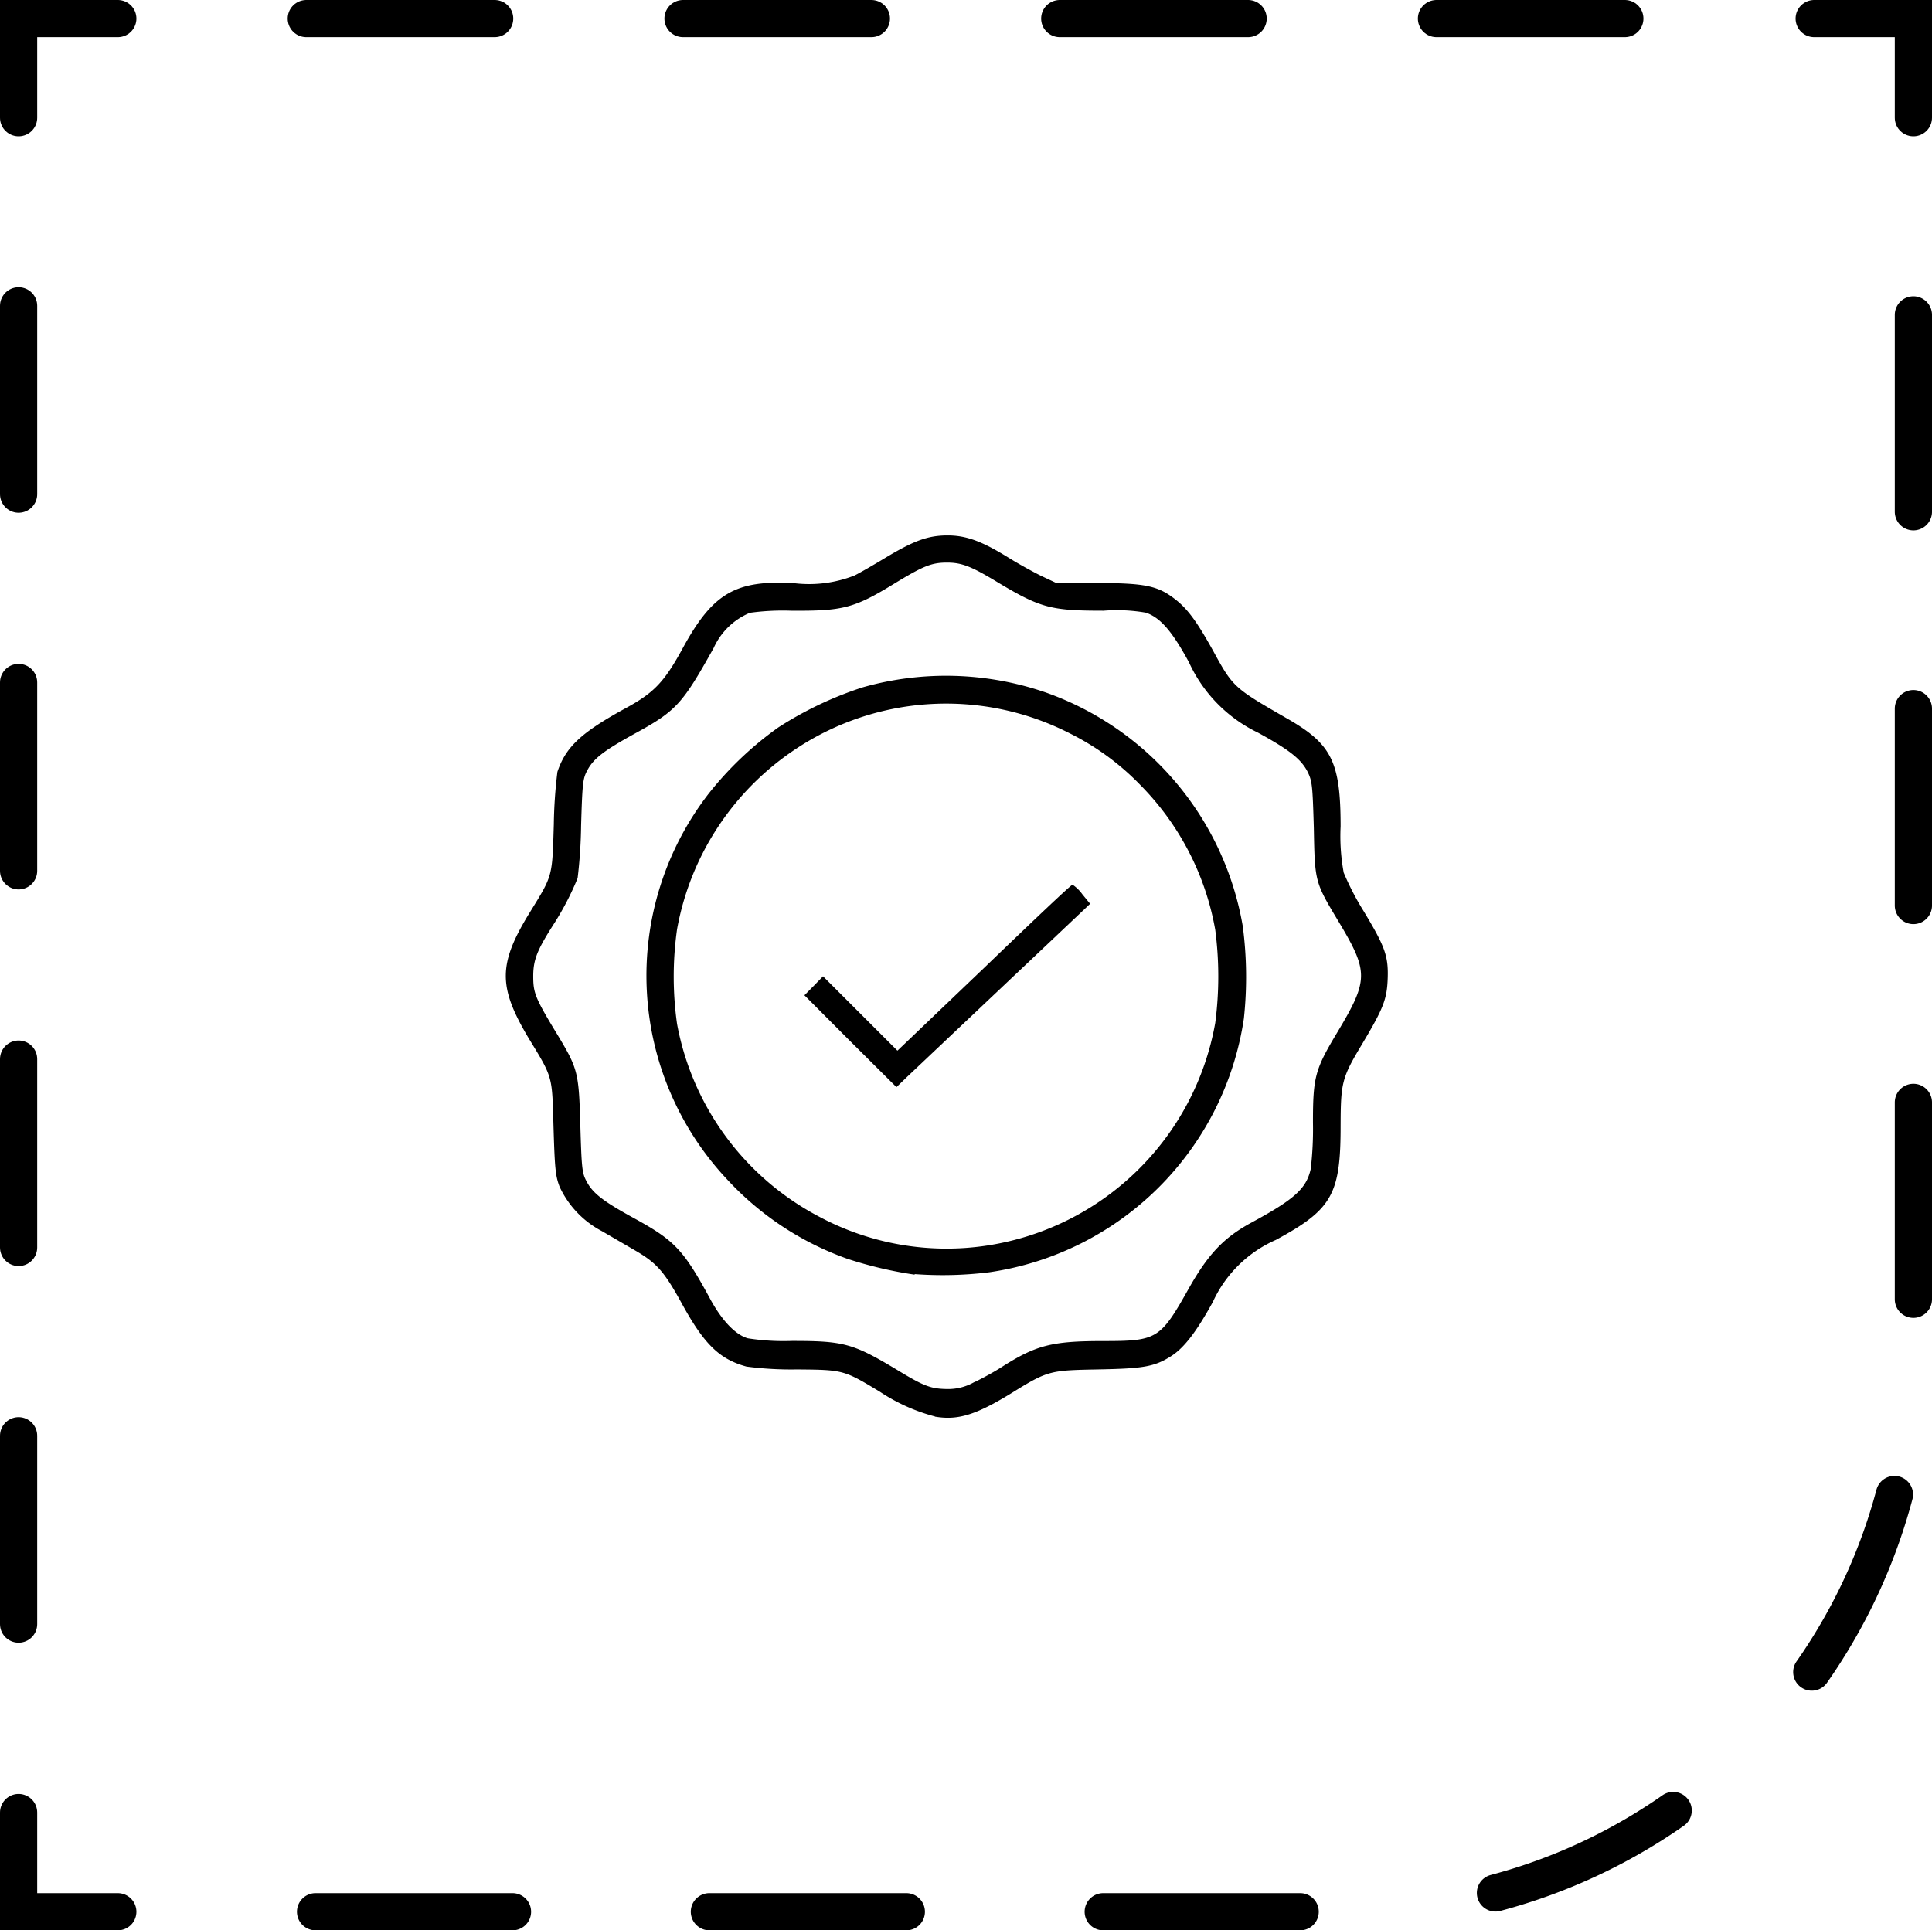<svg xmlns="http://www.w3.org/2000/svg" viewBox="0 0 155.8 155.7"><defs><style>.cls-1,.cls-2,.cls-3{fill:none;stroke:#000;stroke-linecap:round;stroke-miterlimit:20;stroke-width:3px;}.cls-2{stroke-dasharray:15.19 15.19;}.cls-3{stroke-dasharray:15.88 15.88;}</style></defs><g id="Vrstva_2" data-name="Vrstva 2"><g id="svg288"><g id="g145-7-6"><polyline id="polyline36-5-9-0" class="cls-1" points="9.5 154.2 1.5 154.2 1.5 146.2"></polyline><line id="line36-7-3-2" class="cls-2" x1="1.5" y1="131" x2="1.5" y2="17.1"></line><polyline id="polyline37-6-1-4" class="cls-1" points="1.5 9.5 1.5 1.5 9.5 1.5"></polyline><line id="line37-1-9-8" class="cls-2" x1="24.7" y1="1.5" x2="138.7" y2="1.5"></line><polyline id="polyline38-8-8-6" class="cls-1" points="146.3 1.5 154.3 1.5 154.3 9.5"></polyline><path id="path38-9-6-5" class="cls-3" d="M154.3,25.4v83.5A45.32,45.32,0,0,1,109,154.2H17.6"></path></g><g id="g3-0"><path id="path154" d="M73.74,102.81a32.61,32.61,0,0,1-5.39-1.27,24.24,24.24,0,0,1-9.66-6.35A24,24,0,0,1,57.16,64a27.42,27.42,0,0,1,5.6-5.32,29,29,0,0,1,6.82-3.24,24.66,24.66,0,0,1,14.73.41,24.36,24.36,0,0,1,15.91,18.86,31.45,31.45,0,0,1,.09,7.44,24.29,24.29,0,0,1-20.53,20.47,30.6,30.6,0,0,1-6,.15Zm5.9-2.35A22.06,22.06,0,0,0,98,82.51,28.91,28.91,0,0,0,98,75a22.06,22.06,0,0,0-6.08-11.72,20.81,20.81,0,0,0-5.68-4.14,21.91,21.91,0,0,0-22,1.23,22.15,22.15,0,0,0-9.64,14.58,27.23,27.23,0,0,0,0,7.65A22.09,22.09,0,0,0,66.12,98.17a21.78,21.78,0,0,0,13.52,2.29Z"></path><path id="path155" d="M68.58,84l-3.71-3.72.75-.76.75-.77,3,3,3,3,7-6.69c3.83-3.69,7-6.7,7.12-6.7a3.07,3.07,0,0,1,.79.77l.63.77-.41.39L73.14,86.87l-.85.82Z"></path><path id="path156" d="M75.38,114.25a14.84,14.84,0,0,1-4.44-2c-2.9-1.75-2.93-1.76-6.68-1.79a27.74,27.74,0,0,1-4.06-.23c-2.16-.59-3.39-1.77-5.17-5-1.45-2.65-2.05-3.33-3.73-4.32l-2.75-1.6a7.7,7.7,0,0,1-3.42-3.58c-.33-.86-.39-1.41-.49-4.7-.13-4.27,0-4-2-7.27-2.49-4.18-2.48-6,.1-10.19,1.85-3,1.79-2.82,1.92-7.07a38.66,38.66,0,0,1,.29-4.24c.67-2,1.9-3.17,5.55-5.16,2.25-1.23,3.08-2.1,4.56-4.82,2.43-4.46,4.28-5.53,9.06-5.23a10,10,0,0,0,4.79-.63c.39-.19,1.52-.84,2.51-1.44,2.3-1.38,3.43-1.79,5-1.79s2.86.52,5,1.85c.81.5,2,1.15,2.62,1.45l1.15.54,3.3,0c3.82,0,4.86.23,6.19,1.24,1.06.8,1.81,1.81,3.14,4.21,1.64,3,1.67,3,6.15,5.58,3.43,2,4.14,3.45,4.14,8.6a16.14,16.14,0,0,0,.25,3.73,22.2,22.2,0,0,0,1.6,3.09c1.68,2.79,2,3.58,1.95,5.35s-.34,2.49-2.08,5.41c-1.62,2.7-1.71,3.07-1.72,6.59,0,5.51-.69,6.73-5.22,9.18a10,10,0,0,0-5.08,5c-1.33,2.42-2.32,3.71-3.37,4.38-1.36.86-2.24,1-5.92,1.07s-4,.09-6.58,1.68c-3.19,2-4.65,2.44-6.53,2.13Zm3.19-2.76c.65-.31,1.59-.83,2.11-1.16,2.85-1.83,4.12-2.16,8.29-2.16,4.37,0,4.6-.15,6.94-4.32,1.53-2.7,2.78-4,4.87-5.16,3.6-1.94,4.56-2.8,4.92-4.4a27.77,27.77,0,0,0,.18-3.74c0-3.71.17-4.3,2-7.34,2.49-4.17,2.49-4.83.07-8.87-1.92-3.2-1.92-3.19-2-7.54-.1-3.45-.13-3.78-.5-4.54-.51-1-1.42-1.75-4-3.16a11.7,11.7,0,0,1-5.57-5.68c-1.36-2.51-2.31-3.6-3.47-4A13.65,13.65,0,0,0,89,49.26c-4.22,0-5.08-.2-8.61-2.33-2.1-1.27-2.86-1.56-4.09-1.55s-1.92.32-4.19,1.7c-3.26,2-4.17,2.21-8.33,2.18a19.38,19.38,0,0,0-3.31.17,5.54,5.54,0,0,0-2.92,2.84c-2.52,4.51-3,5.07-6.37,6.91-2.46,1.36-3.33,2-3.84,3-.34.63-.38,1.06-.48,4.42a39.53,39.53,0,0,1-.28,4.23,22.93,22.93,0,0,1-1.85,3.59C43.35,76.57,43,77.37,43,78.73s.13,1.74,2,4.81c1.61,2.68,1.68,3,1.8,7.28.1,3.37.14,3.79.48,4.43.51,1,1.37,1.65,3.83,3,3.28,1.8,4,2.52,6.2,6.6.92,1.67,2,2.82,3,3.1a18.71,18.71,0,0,0,3.55.21c4.23,0,4.94.2,8.59,2.4,2.06,1.25,2.62,1.46,3.92,1.48a4.23,4.23,0,0,0,2.2-.56Z"></path></g></g></g></svg>